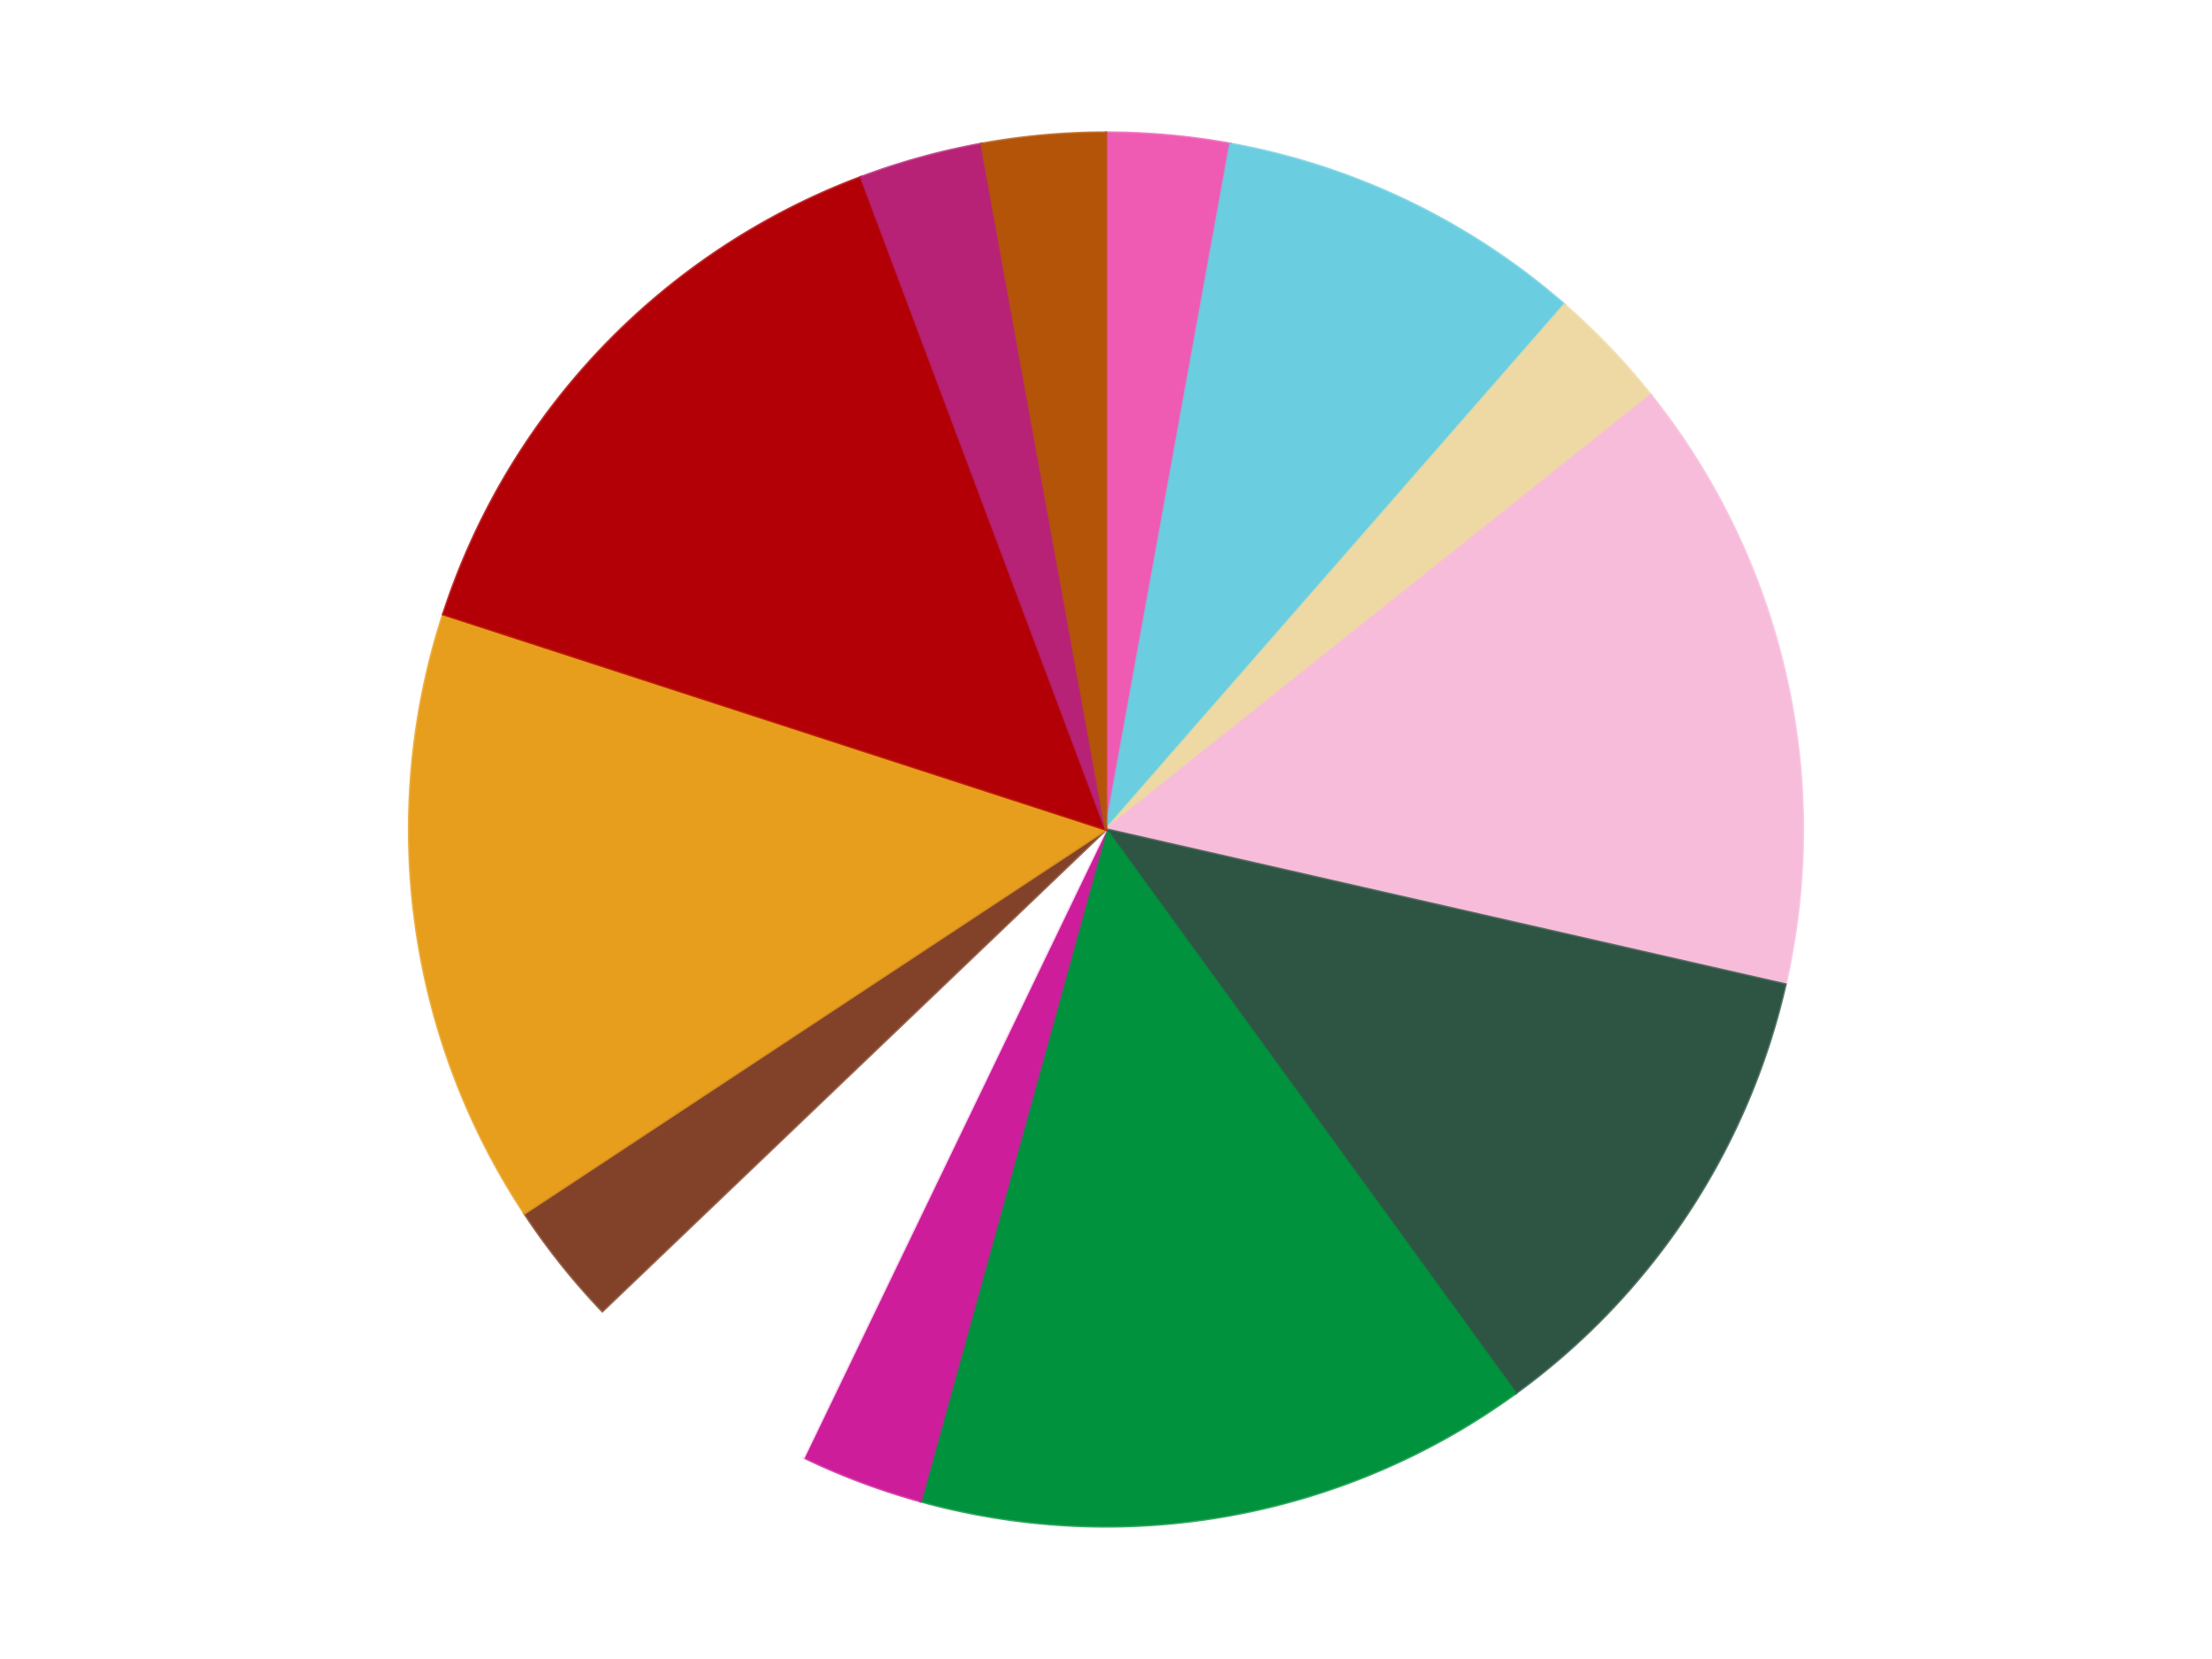 <?xml version='1.0' encoding='utf-8'?>
<svg xmlns="http://www.w3.org/2000/svg" xmlns:xlink="http://www.w3.org/1999/xlink" id="chart-269ec37a-819d-4603-ac2e-4995f5f2ce2d" class="pygal-chart" viewBox="0 0 800 600"><!--Generated with pygal 3.0.4 (lxml) ©Kozea 2012-2016 on 2024-07-06--><!--http://pygal.org--><!--http://github.com/Kozea/pygal--><defs><style type="text/css">#chart-269ec37a-819d-4603-ac2e-4995f5f2ce2d{-webkit-user-select:none;-webkit-font-smoothing:antialiased;font-family:Consolas,"Liberation Mono",Menlo,Courier,monospace}#chart-269ec37a-819d-4603-ac2e-4995f5f2ce2d .title{font-family:Consolas,"Liberation Mono",Menlo,Courier,monospace;font-size:16px}#chart-269ec37a-819d-4603-ac2e-4995f5f2ce2d .legends .legend text{font-family:Consolas,"Liberation Mono",Menlo,Courier,monospace;font-size:14px}#chart-269ec37a-819d-4603-ac2e-4995f5f2ce2d .axis text{font-family:Consolas,"Liberation Mono",Menlo,Courier,monospace;font-size:10px}#chart-269ec37a-819d-4603-ac2e-4995f5f2ce2d .axis text.major{font-family:Consolas,"Liberation Mono",Menlo,Courier,monospace;font-size:10px}#chart-269ec37a-819d-4603-ac2e-4995f5f2ce2d .text-overlay text.value{font-family:Consolas,"Liberation Mono",Menlo,Courier,monospace;font-size:16px}#chart-269ec37a-819d-4603-ac2e-4995f5f2ce2d .text-overlay text.label{font-family:Consolas,"Liberation Mono",Menlo,Courier,monospace;font-size:10px}#chart-269ec37a-819d-4603-ac2e-4995f5f2ce2d .tooltip{font-family:Consolas,"Liberation Mono",Menlo,Courier,monospace;font-size:14px}#chart-269ec37a-819d-4603-ac2e-4995f5f2ce2d text.no_data{font-family:Consolas,"Liberation Mono",Menlo,Courier,monospace;font-size:64px}
#chart-269ec37a-819d-4603-ac2e-4995f5f2ce2d{background-color:transparent}#chart-269ec37a-819d-4603-ac2e-4995f5f2ce2d path,#chart-269ec37a-819d-4603-ac2e-4995f5f2ce2d line,#chart-269ec37a-819d-4603-ac2e-4995f5f2ce2d rect,#chart-269ec37a-819d-4603-ac2e-4995f5f2ce2d circle{-webkit-transition:150ms;-moz-transition:150ms;transition:150ms}#chart-269ec37a-819d-4603-ac2e-4995f5f2ce2d .graph &gt; .background{fill:transparent}#chart-269ec37a-819d-4603-ac2e-4995f5f2ce2d .plot &gt; .background{fill:transparent}#chart-269ec37a-819d-4603-ac2e-4995f5f2ce2d .graph{fill:rgba(0,0,0,.87)}#chart-269ec37a-819d-4603-ac2e-4995f5f2ce2d text.no_data{fill:rgba(0,0,0,1)}#chart-269ec37a-819d-4603-ac2e-4995f5f2ce2d .title{fill:rgba(0,0,0,1)}#chart-269ec37a-819d-4603-ac2e-4995f5f2ce2d .legends .legend text{fill:rgba(0,0,0,.87)}#chart-269ec37a-819d-4603-ac2e-4995f5f2ce2d .legends .legend:hover text{fill:rgba(0,0,0,1)}#chart-269ec37a-819d-4603-ac2e-4995f5f2ce2d .axis .line{stroke:rgba(0,0,0,1)}#chart-269ec37a-819d-4603-ac2e-4995f5f2ce2d .axis .guide.line{stroke:rgba(0,0,0,.54)}#chart-269ec37a-819d-4603-ac2e-4995f5f2ce2d .axis .major.line{stroke:rgba(0,0,0,.87)}#chart-269ec37a-819d-4603-ac2e-4995f5f2ce2d .axis text.major{fill:rgba(0,0,0,1)}#chart-269ec37a-819d-4603-ac2e-4995f5f2ce2d .axis.y .guides:hover .guide.line,#chart-269ec37a-819d-4603-ac2e-4995f5f2ce2d .line-graph .axis.x .guides:hover .guide.line,#chart-269ec37a-819d-4603-ac2e-4995f5f2ce2d .stackedline-graph .axis.x .guides:hover .guide.line,#chart-269ec37a-819d-4603-ac2e-4995f5f2ce2d .xy-graph .axis.x .guides:hover .guide.line{stroke:rgba(0,0,0,1)}#chart-269ec37a-819d-4603-ac2e-4995f5f2ce2d .axis .guides:hover text{fill:rgba(0,0,0,1)}#chart-269ec37a-819d-4603-ac2e-4995f5f2ce2d .reactive{fill-opacity:1.0;stroke-opacity:.8;stroke-width:1}#chart-269ec37a-819d-4603-ac2e-4995f5f2ce2d .ci{stroke:rgba(0,0,0,.87)}#chart-269ec37a-819d-4603-ac2e-4995f5f2ce2d .reactive.active,#chart-269ec37a-819d-4603-ac2e-4995f5f2ce2d .active .reactive{fill-opacity:0.6;stroke-opacity:.9;stroke-width:4}#chart-269ec37a-819d-4603-ac2e-4995f5f2ce2d .ci .reactive.active{stroke-width:1.5}#chart-269ec37a-819d-4603-ac2e-4995f5f2ce2d .series text{fill:rgba(0,0,0,1)}#chart-269ec37a-819d-4603-ac2e-4995f5f2ce2d .tooltip rect{fill:transparent;stroke:rgba(0,0,0,1);-webkit-transition:opacity 150ms;-moz-transition:opacity 150ms;transition:opacity 150ms}#chart-269ec37a-819d-4603-ac2e-4995f5f2ce2d .tooltip .label{fill:rgba(0,0,0,.87)}#chart-269ec37a-819d-4603-ac2e-4995f5f2ce2d .tooltip .label{fill:rgba(0,0,0,.87)}#chart-269ec37a-819d-4603-ac2e-4995f5f2ce2d .tooltip .legend{font-size:.8em;fill:rgba(0,0,0,.54)}#chart-269ec37a-819d-4603-ac2e-4995f5f2ce2d .tooltip .x_label{font-size:.6em;fill:rgba(0,0,0,1)}#chart-269ec37a-819d-4603-ac2e-4995f5f2ce2d .tooltip .xlink{font-size:.5em;text-decoration:underline}#chart-269ec37a-819d-4603-ac2e-4995f5f2ce2d .tooltip .value{font-size:1.5em}#chart-269ec37a-819d-4603-ac2e-4995f5f2ce2d .bound{font-size:.5em}#chart-269ec37a-819d-4603-ac2e-4995f5f2ce2d .max-value{font-size:.75em;fill:rgba(0,0,0,.54)}#chart-269ec37a-819d-4603-ac2e-4995f5f2ce2d .map-element{fill:transparent;stroke:rgba(0,0,0,.54) !important}#chart-269ec37a-819d-4603-ac2e-4995f5f2ce2d .map-element .reactive{fill-opacity:inherit;stroke-opacity:inherit}#chart-269ec37a-819d-4603-ac2e-4995f5f2ce2d .color-0,#chart-269ec37a-819d-4603-ac2e-4995f5f2ce2d .color-0 a:visited{stroke:#F44336;fill:#F44336}#chart-269ec37a-819d-4603-ac2e-4995f5f2ce2d .color-1,#chart-269ec37a-819d-4603-ac2e-4995f5f2ce2d .color-1 a:visited{stroke:#3F51B5;fill:#3F51B5}#chart-269ec37a-819d-4603-ac2e-4995f5f2ce2d .color-2,#chart-269ec37a-819d-4603-ac2e-4995f5f2ce2d .color-2 a:visited{stroke:#009688;fill:#009688}#chart-269ec37a-819d-4603-ac2e-4995f5f2ce2d .color-3,#chart-269ec37a-819d-4603-ac2e-4995f5f2ce2d .color-3 a:visited{stroke:#FFC107;fill:#FFC107}#chart-269ec37a-819d-4603-ac2e-4995f5f2ce2d .color-4,#chart-269ec37a-819d-4603-ac2e-4995f5f2ce2d .color-4 a:visited{stroke:#FF5722;fill:#FF5722}#chart-269ec37a-819d-4603-ac2e-4995f5f2ce2d .color-5,#chart-269ec37a-819d-4603-ac2e-4995f5f2ce2d .color-5 a:visited{stroke:#9C27B0;fill:#9C27B0}#chart-269ec37a-819d-4603-ac2e-4995f5f2ce2d .color-6,#chart-269ec37a-819d-4603-ac2e-4995f5f2ce2d .color-6 a:visited{stroke:#03A9F4;fill:#03A9F4}#chart-269ec37a-819d-4603-ac2e-4995f5f2ce2d .color-7,#chart-269ec37a-819d-4603-ac2e-4995f5f2ce2d .color-7 a:visited{stroke:#8BC34A;fill:#8BC34A}#chart-269ec37a-819d-4603-ac2e-4995f5f2ce2d .color-8,#chart-269ec37a-819d-4603-ac2e-4995f5f2ce2d .color-8 a:visited{stroke:#FF9800;fill:#FF9800}#chart-269ec37a-819d-4603-ac2e-4995f5f2ce2d .color-9,#chart-269ec37a-819d-4603-ac2e-4995f5f2ce2d .color-9 a:visited{stroke:#E91E63;fill:#E91E63}#chart-269ec37a-819d-4603-ac2e-4995f5f2ce2d .color-10,#chart-269ec37a-819d-4603-ac2e-4995f5f2ce2d .color-10 a:visited{stroke:#2196F3;fill:#2196F3}#chart-269ec37a-819d-4603-ac2e-4995f5f2ce2d .color-11,#chart-269ec37a-819d-4603-ac2e-4995f5f2ce2d .color-11 a:visited{stroke:#4CAF50;fill:#4CAF50}#chart-269ec37a-819d-4603-ac2e-4995f5f2ce2d .color-12,#chart-269ec37a-819d-4603-ac2e-4995f5f2ce2d .color-12 a:visited{stroke:#FFEB3B;fill:#FFEB3B}#chart-269ec37a-819d-4603-ac2e-4995f5f2ce2d .text-overlay .color-0 text{fill:black}#chart-269ec37a-819d-4603-ac2e-4995f5f2ce2d .text-overlay .color-1 text{fill:black}#chart-269ec37a-819d-4603-ac2e-4995f5f2ce2d .text-overlay .color-2 text{fill:black}#chart-269ec37a-819d-4603-ac2e-4995f5f2ce2d .text-overlay .color-3 text{fill:black}#chart-269ec37a-819d-4603-ac2e-4995f5f2ce2d .text-overlay .color-4 text{fill:black}#chart-269ec37a-819d-4603-ac2e-4995f5f2ce2d .text-overlay .color-5 text{fill:black}#chart-269ec37a-819d-4603-ac2e-4995f5f2ce2d .text-overlay .color-6 text{fill:black}#chart-269ec37a-819d-4603-ac2e-4995f5f2ce2d .text-overlay .color-7 text{fill:black}#chart-269ec37a-819d-4603-ac2e-4995f5f2ce2d .text-overlay .color-8 text{fill:black}#chart-269ec37a-819d-4603-ac2e-4995f5f2ce2d .text-overlay .color-9 text{fill:black}#chart-269ec37a-819d-4603-ac2e-4995f5f2ce2d .text-overlay .color-10 text{fill:black}#chart-269ec37a-819d-4603-ac2e-4995f5f2ce2d .text-overlay .color-11 text{fill:black}#chart-269ec37a-819d-4603-ac2e-4995f5f2ce2d .text-overlay .color-12 text{fill:black}
#chart-269ec37a-819d-4603-ac2e-4995f5f2ce2d text.no_data{text-anchor:middle}#chart-269ec37a-819d-4603-ac2e-4995f5f2ce2d .guide.line{fill:none}#chart-269ec37a-819d-4603-ac2e-4995f5f2ce2d .centered{text-anchor:middle}#chart-269ec37a-819d-4603-ac2e-4995f5f2ce2d .title{text-anchor:middle}#chart-269ec37a-819d-4603-ac2e-4995f5f2ce2d .legends .legend text{fill-opacity:1}#chart-269ec37a-819d-4603-ac2e-4995f5f2ce2d .axis.x text{text-anchor:middle}#chart-269ec37a-819d-4603-ac2e-4995f5f2ce2d .axis.x:not(.web) text[transform]{text-anchor:start}#chart-269ec37a-819d-4603-ac2e-4995f5f2ce2d .axis.x:not(.web) text[transform].backwards{text-anchor:end}#chart-269ec37a-819d-4603-ac2e-4995f5f2ce2d .axis.y text{text-anchor:end}#chart-269ec37a-819d-4603-ac2e-4995f5f2ce2d .axis.y text[transform].backwards{text-anchor:start}#chart-269ec37a-819d-4603-ac2e-4995f5f2ce2d .axis.y2 text{text-anchor:start}#chart-269ec37a-819d-4603-ac2e-4995f5f2ce2d .axis.y2 text[transform].backwards{text-anchor:end}#chart-269ec37a-819d-4603-ac2e-4995f5f2ce2d .axis .guide.line{stroke-dasharray:4,4;stroke:black}#chart-269ec37a-819d-4603-ac2e-4995f5f2ce2d .axis .major.guide.line{stroke-dasharray:6,6;stroke:black}#chart-269ec37a-819d-4603-ac2e-4995f5f2ce2d .horizontal .axis.y .guide.line,#chart-269ec37a-819d-4603-ac2e-4995f5f2ce2d .horizontal .axis.y2 .guide.line,#chart-269ec37a-819d-4603-ac2e-4995f5f2ce2d .vertical .axis.x .guide.line{opacity:0}#chart-269ec37a-819d-4603-ac2e-4995f5f2ce2d .horizontal .axis.always_show .guide.line,#chart-269ec37a-819d-4603-ac2e-4995f5f2ce2d .vertical .axis.always_show .guide.line{opacity:1 !important}#chart-269ec37a-819d-4603-ac2e-4995f5f2ce2d .axis.y .guides:hover .guide.line,#chart-269ec37a-819d-4603-ac2e-4995f5f2ce2d .axis.y2 .guides:hover .guide.line,#chart-269ec37a-819d-4603-ac2e-4995f5f2ce2d .axis.x .guides:hover .guide.line{opacity:1}#chart-269ec37a-819d-4603-ac2e-4995f5f2ce2d .axis .guides:hover text{opacity:1}#chart-269ec37a-819d-4603-ac2e-4995f5f2ce2d .nofill{fill:none}#chart-269ec37a-819d-4603-ac2e-4995f5f2ce2d .subtle-fill{fill-opacity:.2}#chart-269ec37a-819d-4603-ac2e-4995f5f2ce2d .dot{stroke-width:1px;fill-opacity:1;stroke-opacity:1}#chart-269ec37a-819d-4603-ac2e-4995f5f2ce2d .dot.active{stroke-width:5px}#chart-269ec37a-819d-4603-ac2e-4995f5f2ce2d .dot.negative{fill:transparent}#chart-269ec37a-819d-4603-ac2e-4995f5f2ce2d text,#chart-269ec37a-819d-4603-ac2e-4995f5f2ce2d tspan{stroke:none !important}#chart-269ec37a-819d-4603-ac2e-4995f5f2ce2d .series text.active{opacity:1}#chart-269ec37a-819d-4603-ac2e-4995f5f2ce2d .tooltip rect{fill-opacity:.95;stroke-width:.5}#chart-269ec37a-819d-4603-ac2e-4995f5f2ce2d .tooltip text{fill-opacity:1}#chart-269ec37a-819d-4603-ac2e-4995f5f2ce2d .showable{visibility:hidden}#chart-269ec37a-819d-4603-ac2e-4995f5f2ce2d .showable.shown{visibility:visible}#chart-269ec37a-819d-4603-ac2e-4995f5f2ce2d .gauge-background{fill:rgba(229,229,229,1);stroke:none}#chart-269ec37a-819d-4603-ac2e-4995f5f2ce2d .bg-lines{stroke:transparent;stroke-width:2px}</style><script type="text/javascript">window.pygal = window.pygal || {};window.pygal.config = window.pygal.config || {};window.pygal.config['269ec37a-819d-4603-ac2e-4995f5f2ce2d'] = {"allow_interruptions": false, "box_mode": "extremes", "classes": ["pygal-chart"], "css": ["file://style.css", "file://graph.css"], "defs": [], "disable_xml_declaration": false, "dots_size": 2.5, "dynamic_print_values": false, "explicit_size": false, "fill": false, "force_uri_protocol": "https", "formatter": null, "half_pie": false, "height": 600, "include_x_axis": false, "inner_radius": 0, "interpolate": null, "interpolation_parameters": {}, "interpolation_precision": 250, "inverse_y_axis": false, "js": ["//kozea.github.io/pygal.js/2.0.x/pygal-tooltips.min.js"], "legend_at_bottom": false, "legend_at_bottom_columns": null, "legend_box_size": 12, "logarithmic": false, "margin": 20, "margin_bottom": null, "margin_left": null, "margin_right": null, "margin_top": null, "max_scale": 16, "min_scale": 4, "missing_value_fill_truncation": "x", "no_data_text": "No data", "no_prefix": false, "order_min": null, "pretty_print": false, "print_labels": false, "print_values": false, "print_values_position": "center", "print_zeroes": true, "range": null, "rounded_bars": null, "secondary_range": null, "show_dots": true, "show_legend": false, "show_minor_x_labels": true, "show_minor_y_labels": true, "show_only_major_dots": false, "show_x_guides": false, "show_x_labels": true, "show_y_guides": true, "show_y_labels": true, "spacing": 10, "stack_from_top": false, "strict": false, "stroke": true, "stroke_style": null, "style": {"background": "transparent", "ci_colors": [], "colors": ["#F44336", "#3F51B5", "#009688", "#FFC107", "#FF5722", "#9C27B0", "#03A9F4", "#8BC34A", "#FF9800", "#E91E63", "#2196F3", "#4CAF50", "#FFEB3B", "#673AB7", "#00BCD4", "#CDDC39", "#9E9E9E", "#607D8B"], "dot_opacity": "1", "font_family": "Consolas, \"Liberation Mono\", Menlo, Courier, monospace", "foreground": "rgba(0, 0, 0, .87)", "foreground_strong": "rgba(0, 0, 0, 1)", "foreground_subtle": "rgba(0, 0, 0, .54)", "guide_stroke_color": "black", "guide_stroke_dasharray": "4,4", "label_font_family": "Consolas, \"Liberation Mono\", Menlo, Courier, monospace", "label_font_size": 10, "legend_font_family": "Consolas, \"Liberation Mono\", Menlo, Courier, monospace", "legend_font_size": 14, "major_guide_stroke_color": "black", "major_guide_stroke_dasharray": "6,6", "major_label_font_family": "Consolas, \"Liberation Mono\", Menlo, Courier, monospace", "major_label_font_size": 10, "no_data_font_family": "Consolas, \"Liberation Mono\", Menlo, Courier, monospace", "no_data_font_size": 64, "opacity": "1.0", "opacity_hover": "0.6", "plot_background": "transparent", "stroke_opacity": ".8", "stroke_opacity_hover": ".9", "stroke_width": "1", "stroke_width_hover": "4", "title_font_family": "Consolas, \"Liberation Mono\", Menlo, Courier, monospace", "title_font_size": 16, "tooltip_font_family": "Consolas, \"Liberation Mono\", Menlo, Courier, monospace", "tooltip_font_size": 14, "transition": "150ms", "value_background": "rgba(229, 229, 229, 1)", "value_colors": [], "value_font_family": "Consolas, \"Liberation Mono\", Menlo, Courier, monospace", "value_font_size": 16, "value_label_font_family": "Consolas, \"Liberation Mono\", Menlo, Courier, monospace", "value_label_font_size": 10}, "title": null, "tooltip_border_radius": 0, "tooltip_fancy_mode": true, "truncate_label": null, "truncate_legend": null, "width": 800, "x_label_rotation": 0, "x_labels": null, "x_labels_major": null, "x_labels_major_count": null, "x_labels_major_every": null, "x_title": null, "xrange": null, "y_label_rotation": 0, "y_labels": null, "y_labels_major": null, "y_labels_major_count": null, "y_labels_major_every": null, "y_title": null, "zero": 0, "legends": ["Dark Pink", "Medium Azure", "Tan", "Bright Pink", "Dark Green", "Green", "Trans-Dark Pink", "White", "Reddish Brown", "Pearl Gold", "Red", "Magenta", "Dark Orange"]}</script><script type="text/javascript" xlink:href="https://kozea.github.io/pygal.js/2.0.x/pygal-tooltips.min.js"/></defs><title>Pygal</title><g class="graph pie-graph vertical"><rect x="0" y="0" width="800" height="600" class="background"/><g transform="translate(20, 20)" class="plot"><rect x="0" y="0" width="760" height="560" class="background"/><g class="series serie-0 color-0"><g class="slices"><g class="slice" style="fill: #EF5BB3; stroke: #EF5BB3"><path d="M380 28 A252 252 0 0 1 424.996 32.05 L380 280 A0 0 0 0 0 380 280 z" class="slice reactive tooltip-trigger"/><desc class="value">1</desc><desc class="x centered">391.29455292183263</desc><desc class="y centered">154.50723895659988</desc></g></g></g><g class="series serie-1 color-1"><g class="slices"><g class="slice" style="fill: #6ACEE0; stroke: #6ACEE0"><path d="M424.996 32.05 A252 252 0 0 1 545.801 90.226 L380 280 A0 0 0 0 0 380 280 z" class="slice reactive tooltip-trigger"/><desc class="value">3</desc><desc class="x centered">434.6693511288123</desc><desc class="y centered">166.47792264429518</desc></g></g></g><g class="series serie-2 color-2"><g class="slices"><g class="slice" style="fill: #EED9A4; stroke: #EED9A4"><path d="M545.801 90.226 A252 252 0 0 1 577.022 122.881 L380 280 A0 0 0 0 0 380 280 z" class="slice reactive tooltip-trigger"/><desc class="value">1</desc><desc class="x centered">471.07215284225134</desc><desc class="y centered">192.92610622765505</desc></g></g></g><g class="series serie-3 color-3"><g class="slices"><g class="slice" style="fill: #F7BCDA; stroke: #F7BCDA"><path d="M577.022 122.881 A252 252 0 0 1 625.682 336.075 L380 280 A0 0 0 0 0 380 280 z" class="slice reactive tooltip-trigger"/><desc class="value">5</desc><desc class="x centered">502.8409169349098</desc><desc class="y centered">251.96236232150437</desc></g></g></g><g class="series serie-4 color-4"><g class="slices"><g class="slice" style="fill: #2E5543; stroke: #2E5543"><path d="M625.682 336.075 A252 252 0 0 1 528.122 483.872 L380 280 A0 0 0 0 0 380 280 z" class="slice reactive tooltip-trigger"/><desc class="value">4</desc><desc class="x centered">485.15622996888413</desc><desc class="y centered">349.41301966296487</desc></g></g></g><g class="series serie-5 color-5"><g class="slices"><g class="slice" style="fill: #00923D; stroke: #00923D"><path d="M528.122 483.872 A252 252 0 0 1 312.959 522.919 L380 280 A0 0 0 0 0 380 280 z" class="slice reactive tooltip-trigger"/><desc class="value">5</desc><desc class="x centered">402.49816874462823</desc><desc class="y centered">403.97512816342737</desc></g></g></g><g class="series serie-6 color-6"><g class="slices"><g class="slice" style="fill: #CE1d9b; stroke: #CE1d9b"><path d="M312.959 522.919 A252 252 0 0 1 270.661 507.044 L380 280 A0 0 0 0 0 380 280 z" class="slice reactive tooltip-trigger"/><desc class="value">1</desc><desc class="x centered">335.72677216575084</desc><desc class="y centered">397.96559370060686</desc></g></g></g><g class="series serie-7 color-7"><g class="slices"><g class="slice" style="fill: #FFFFFF; stroke: #FFFFFF"><path d="M270.661 507.044 A252 252 0 0 1 197.856 454.148 L380 280 A0 0 0 0 0 380 280 z" class="slice reactive tooltip-trigger"/><desc class="value">2</desc><desc class="x centered">305.9390582111484</desc><desc class="y centered">381.9361412912434</desc></g></g></g><g class="series serie-8 color-8"><g class="slices"><g class="slice" style="fill: #82422A; stroke: #82422A"><path d="M197.856 454.148 A252 252 0 0 1 169.688 418.826 L380 280 A0 0 0 0 0 380 280 z" class="slice reactive tooltip-trigger"/><desc class="value">1</desc><desc class="x centered">281.48923320902827</desc><desc class="y centered">358.55971503420045</desc></g></g></g><g class="series serie-9 color-9"><g class="slices"><g class="slice" style="fill: #E79E1D; stroke: #E79E1D"><path d="M169.688 418.826 A252 252 0 0 1 140.334 202.128 L380 280 A0 0 0 0 0 380 280 z" class="slice reactive tooltip-trigger"/><desc class="value">5</desc><desc class="x centered">255.14033001724022</desc><desc class="y centered">296.9133914930246</desc></g></g></g><g class="series serie-10 color-10"><g class="slices"><g class="slice" style="fill: #B30006; stroke: #B30006"><path d="M140.334 202.128 A252 252 0 0 1 291.454 44.069 L380 280 A0 0 0 0 0 380 280 z" class="slice reactive tooltip-trigger"/><desc class="value">5</desc><desc class="x centered">288.92784715774866</desc><desc class="y centered">192.92610622765505</desc></g></g></g><g class="series serie-11 color-11"><g class="slices"><g class="slice" style="fill: #B72276; stroke: #B72276"><path d="M291.454 44.069 A252 252 0 0 1 335.004 32.05 L380 280 A0 0 0 0 0 380 280 z" class="slice reactive tooltip-trigger"/><desc class="value">1</desc><desc class="x centered">346.4793574585989</desc><desc class="y centered">158.5406795523225</desc></g></g></g><g class="series serie-12 color-12"><g class="slices"><g class="slice" style="fill: #B35408; stroke: #B35408"><path d="M335.004 32.05 A252 252 0 0 1 380 28 L380 280 A0 0 0 0 0 380 280 z" class="slice reactive tooltip-trigger"/><desc class="value">1</desc><desc class="x centered">368.70544707816737</desc><desc class="y centered">154.5072389565999</desc></g></g></g></g><g class="titles"/><g transform="translate(20, 20)" class="plot overlay"><g class="series serie-0 color-0"/><g class="series serie-1 color-1"/><g class="series serie-2 color-2"/><g class="series serie-3 color-3"/><g class="series serie-4 color-4"/><g class="series serie-5 color-5"/><g class="series serie-6 color-6"/><g class="series serie-7 color-7"/><g class="series serie-8 color-8"/><g class="series serie-9 color-9"/><g class="series serie-10 color-10"/><g class="series serie-11 color-11"/><g class="series serie-12 color-12"/></g><g transform="translate(20, 20)" class="plot text-overlay"><g class="series serie-0 color-0"/><g class="series serie-1 color-1"/><g class="series serie-2 color-2"/><g class="series serie-3 color-3"/><g class="series serie-4 color-4"/><g class="series serie-5 color-5"/><g class="series serie-6 color-6"/><g class="series serie-7 color-7"/><g class="series serie-8 color-8"/><g class="series serie-9 color-9"/><g class="series serie-10 color-10"/><g class="series serie-11 color-11"/><g class="series serie-12 color-12"/></g><g transform="translate(20, 20)" class="plot tooltip-overlay"><g transform="translate(0 0)" style="opacity: 0" class="tooltip"><rect rx="0" ry="0" width="0" height="0" class="tooltip-box"/><g class="text"/></g></g></g></svg>